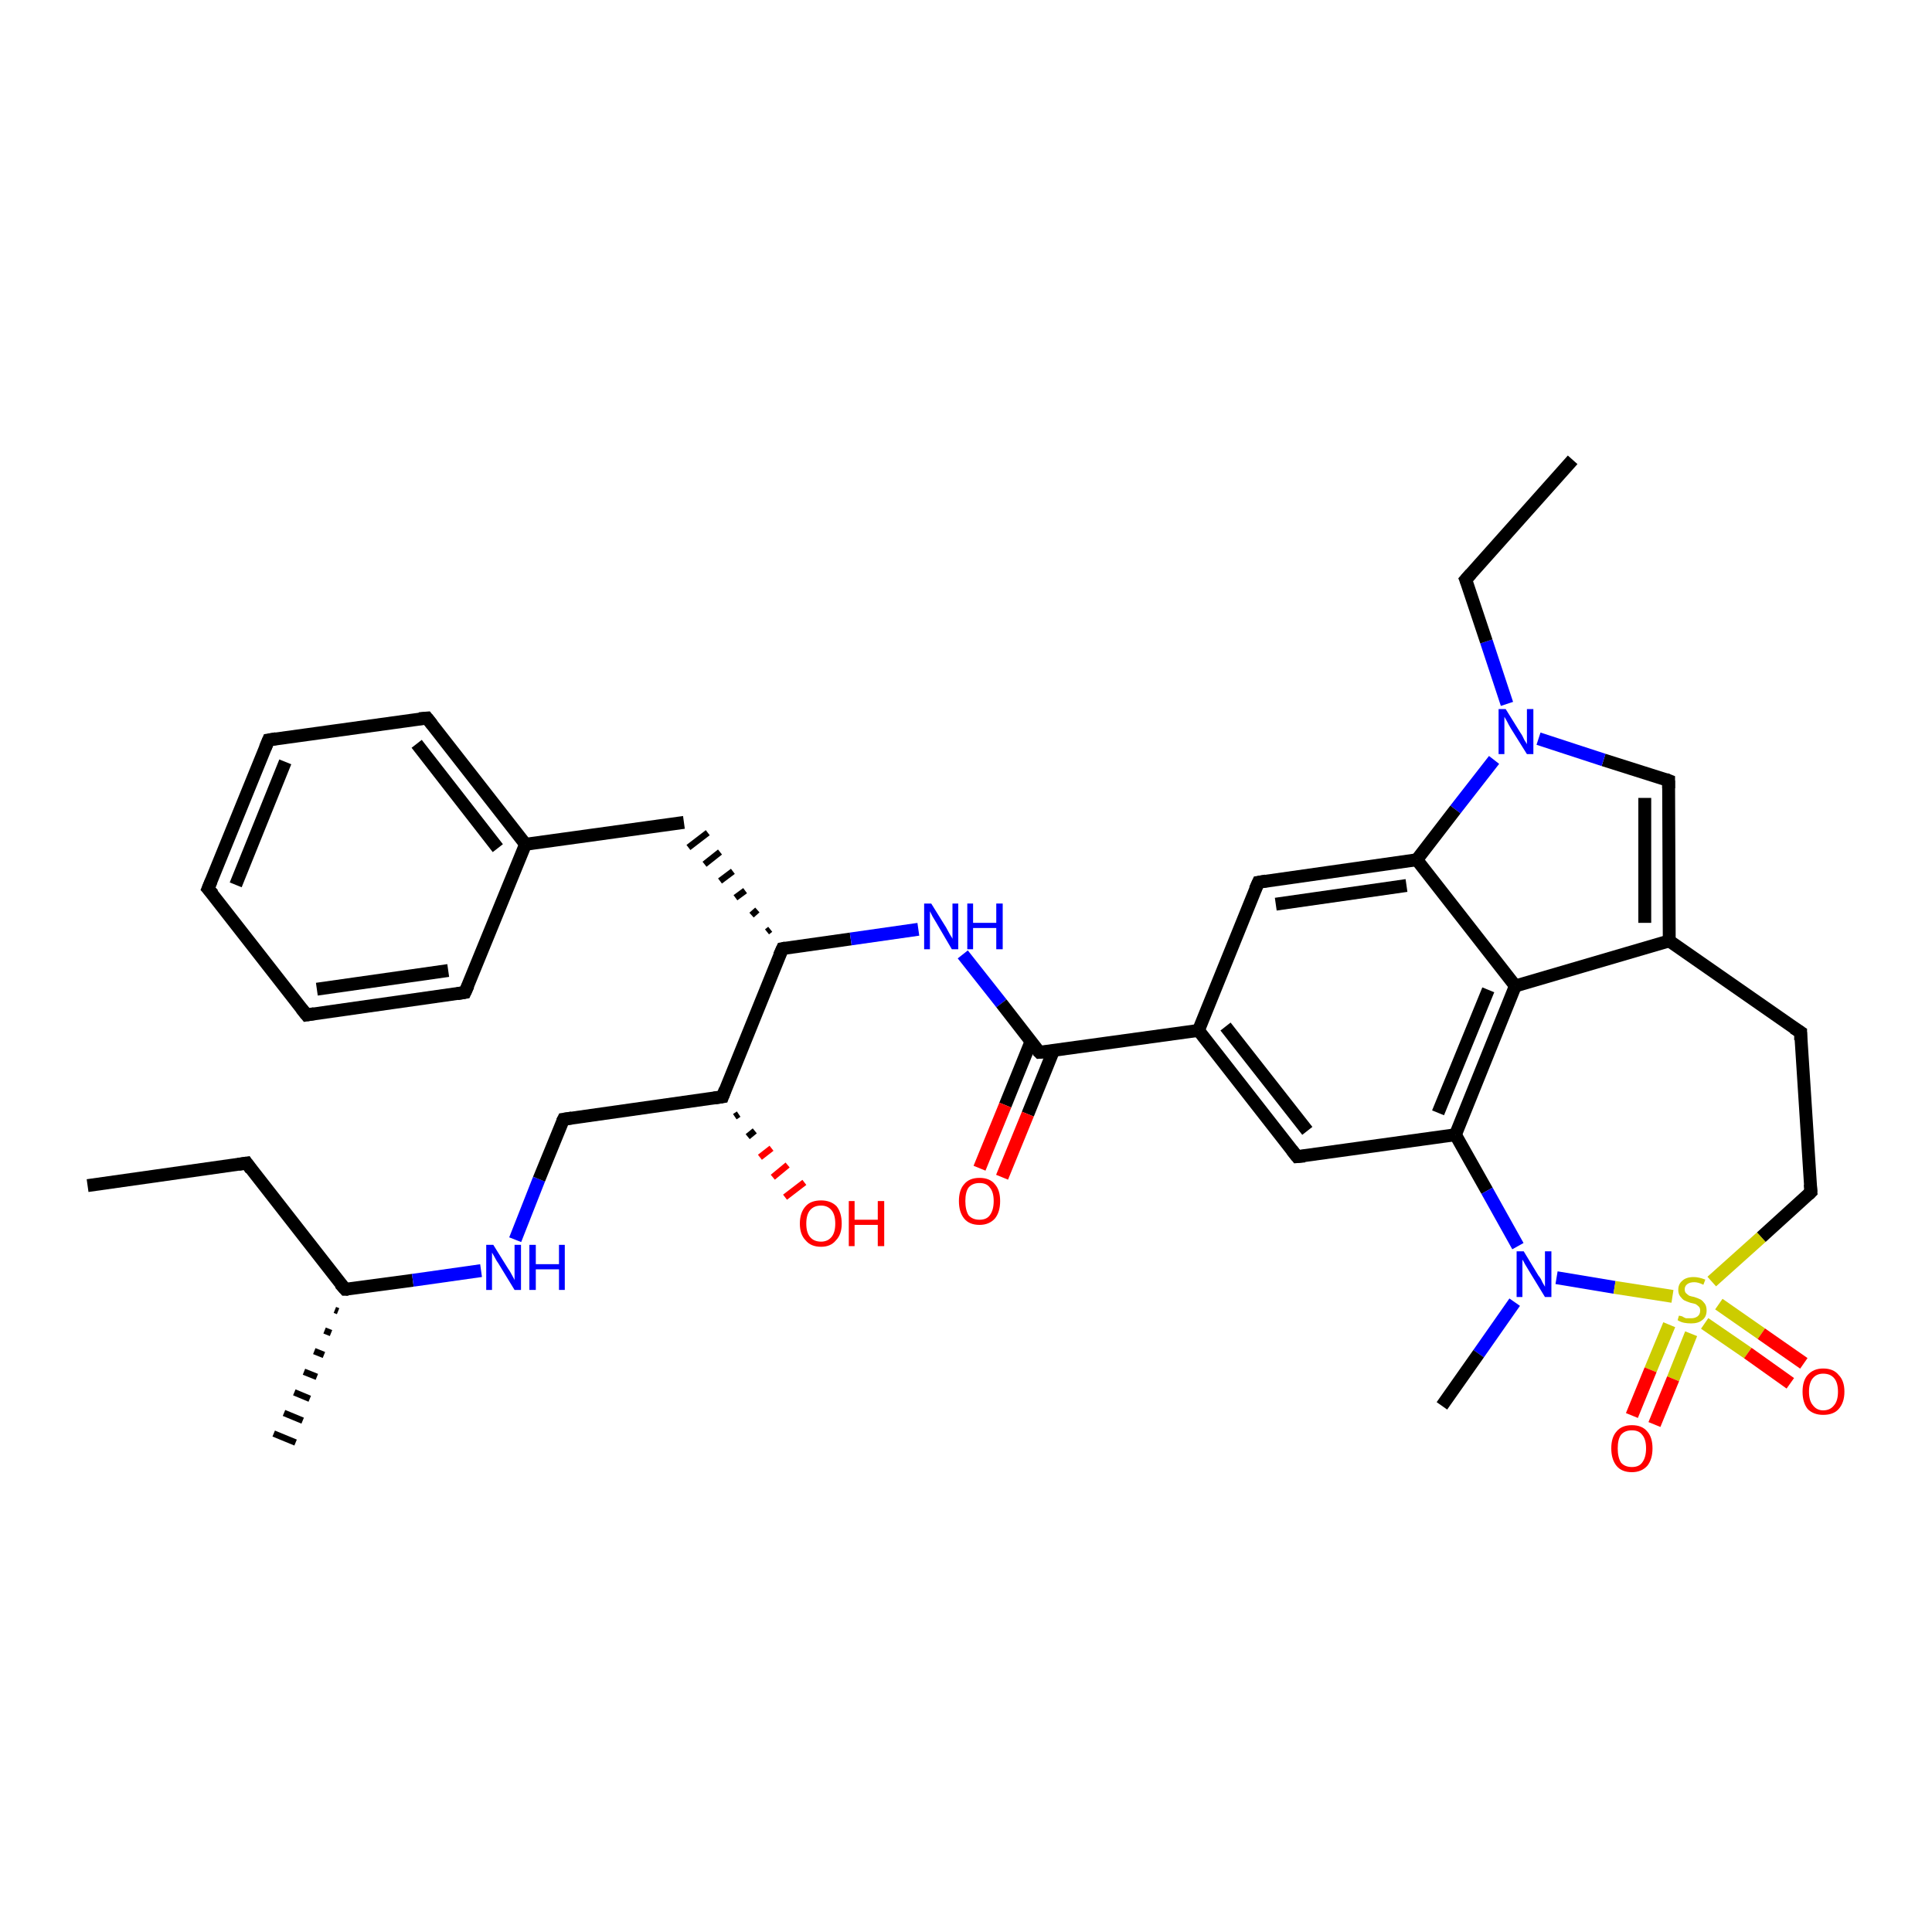 <?xml version='1.0' encoding='iso-8859-1'?>
<svg version='1.1' baseProfile='full'
              xmlns='http://www.w3.org/2000/svg'
                      xmlns:rdkit='http://www.rdkit.org/xml'
                      xmlns:xlink='http://www.w3.org/1999/xlink'
                  xml:space='preserve'
width='300px' height='300px' viewBox='0 0 300 300'>
<!-- END OF HEADER -->
<rect style='opacity:1.0;fill:#FFFFFF;stroke:none' width='300.0' height='300.0' x='0.0' y='0.0'> </rect>
<path class='bond-0 atom-0 atom-1' d='M 13.6,184.1 L 38.3,180.6' style='fill:none;fill-rule:evenodd;stroke:#000000;stroke-width:2.0px;stroke-linecap:butt;stroke-linejoin:miter;stroke-opacity:1' />
<path class='bond-1 atom-1 atom-2' d='M 38.3,180.6 L 53.6,200.2' style='fill:none;fill-rule:evenodd;stroke:#000000;stroke-width:2.0px;stroke-linecap:butt;stroke-linejoin:miter;stroke-opacity:1' />
<path class='bond-2 atom-2 atom-3' d='M 52.5,203.6 L 52.0,203.4' style='fill:none;fill-rule:evenodd;stroke:#000000;stroke-width:1.0px;stroke-linecap:butt;stroke-linejoin:miter;stroke-opacity:1' />
<path class='bond-2 atom-2 atom-3' d='M 51.4,207.0 L 50.4,206.6' style='fill:none;fill-rule:evenodd;stroke:#000000;stroke-width:1.0px;stroke-linecap:butt;stroke-linejoin:miter;stroke-opacity:1' />
<path class='bond-2 atom-2 atom-3' d='M 50.3,210.4 L 48.8,209.8' style='fill:none;fill-rule:evenodd;stroke:#000000;stroke-width:1.0px;stroke-linecap:butt;stroke-linejoin:miter;stroke-opacity:1' />
<path class='bond-2 atom-2 atom-3' d='M 49.2,213.8 L 47.2,213.0' style='fill:none;fill-rule:evenodd;stroke:#000000;stroke-width:1.0px;stroke-linecap:butt;stroke-linejoin:miter;stroke-opacity:1' />
<path class='bond-2 atom-2 atom-3' d='M 48.1,217.2 L 45.7,216.2' style='fill:none;fill-rule:evenodd;stroke:#000000;stroke-width:1.0px;stroke-linecap:butt;stroke-linejoin:miter;stroke-opacity:1' />
<path class='bond-2 atom-2 atom-3' d='M 47.0,220.6 L 44.1,219.4' style='fill:none;fill-rule:evenodd;stroke:#000000;stroke-width:1.0px;stroke-linecap:butt;stroke-linejoin:miter;stroke-opacity:1' />
<path class='bond-2 atom-2 atom-3' d='M 45.9,224.0 L 42.5,222.6' style='fill:none;fill-rule:evenodd;stroke:#000000;stroke-width:1.0px;stroke-linecap:butt;stroke-linejoin:miter;stroke-opacity:1' />
<path class='bond-3 atom-2 atom-4' d='M 53.6,200.2 L 64.1,198.8' style='fill:none;fill-rule:evenodd;stroke:#000000;stroke-width:2.0px;stroke-linecap:butt;stroke-linejoin:miter;stroke-opacity:1' />
<path class='bond-3 atom-2 atom-4' d='M 64.1,198.8 L 74.7,197.3' style='fill:none;fill-rule:evenodd;stroke:#0000FF;stroke-width:2.0px;stroke-linecap:butt;stroke-linejoin:miter;stroke-opacity:1' />
<path class='bond-4 atom-4 atom-5' d='M 80.0,192.5 L 83.7,183.1' style='fill:none;fill-rule:evenodd;stroke:#0000FF;stroke-width:2.0px;stroke-linecap:butt;stroke-linejoin:miter;stroke-opacity:1' />
<path class='bond-4 atom-4 atom-5' d='M 83.7,183.1 L 87.5,173.8' style='fill:none;fill-rule:evenodd;stroke:#000000;stroke-width:2.0px;stroke-linecap:butt;stroke-linejoin:miter;stroke-opacity:1' />
<path class='bond-5 atom-5 atom-6' d='M 87.5,173.8 L 112.2,170.3' style='fill:none;fill-rule:evenodd;stroke:#000000;stroke-width:2.0px;stroke-linecap:butt;stroke-linejoin:miter;stroke-opacity:1' />
<path class='bond-6 atom-6 atom-7' d='M 114.7,173.0 L 114.1,173.4' style='fill:none;fill-rule:evenodd;stroke:#000000;stroke-width:1.0px;stroke-linecap:butt;stroke-linejoin:miter;stroke-opacity:1' />
<path class='bond-6 atom-6 atom-7' d='M 117.2,175.6 L 116.1,176.5' style='fill:none;fill-rule:evenodd;stroke:#000000;stroke-width:1.0px;stroke-linecap:butt;stroke-linejoin:miter;stroke-opacity:1' />
<path class='bond-6 atom-6 atom-7' d='M 119.8,178.3 L 118.0,179.7' style='fill:none;fill-rule:evenodd;stroke:#FF0000;stroke-width:1.0px;stroke-linecap:butt;stroke-linejoin:miter;stroke-opacity:1' />
<path class='bond-6 atom-6 atom-7' d='M 122.3,180.9 L 120.0,182.8' style='fill:none;fill-rule:evenodd;stroke:#FF0000;stroke-width:1.0px;stroke-linecap:butt;stroke-linejoin:miter;stroke-opacity:1' />
<path class='bond-6 atom-6 atom-7' d='M 124.9,183.6 L 121.9,185.9' style='fill:none;fill-rule:evenodd;stroke:#FF0000;stroke-width:1.0px;stroke-linecap:butt;stroke-linejoin:miter;stroke-opacity:1' />
<path class='bond-7 atom-6 atom-8' d='M 112.2,170.3 L 121.5,147.3' style='fill:none;fill-rule:evenodd;stroke:#000000;stroke-width:2.0px;stroke-linecap:butt;stroke-linejoin:miter;stroke-opacity:1' />
<path class='bond-8 atom-8 atom-9' d='M 119.6,144.3 L 119.1,144.7' style='fill:none;fill-rule:evenodd;stroke:#000000;stroke-width:1.0px;stroke-linecap:butt;stroke-linejoin:miter;stroke-opacity:1' />
<path class='bond-8 atom-8 atom-9' d='M 117.6,141.3 L 116.7,142.1' style='fill:none;fill-rule:evenodd;stroke:#000000;stroke-width:1.0px;stroke-linecap:butt;stroke-linejoin:miter;stroke-opacity:1' />
<path class='bond-8 atom-8 atom-9' d='M 115.7,138.3 L 114.2,139.4' style='fill:none;fill-rule:evenodd;stroke:#000000;stroke-width:1.0px;stroke-linecap:butt;stroke-linejoin:miter;stroke-opacity:1' />
<path class='bond-8 atom-8 atom-9' d='M 113.8,135.3 L 111.8,136.8' style='fill:none;fill-rule:evenodd;stroke:#000000;stroke-width:1.0px;stroke-linecap:butt;stroke-linejoin:miter;stroke-opacity:1' />
<path class='bond-8 atom-8 atom-9' d='M 111.8,132.3 L 109.4,134.2' style='fill:none;fill-rule:evenodd;stroke:#000000;stroke-width:1.0px;stroke-linecap:butt;stroke-linejoin:miter;stroke-opacity:1' />
<path class='bond-8 atom-8 atom-9' d='M 109.9,129.3 L 106.9,131.6' style='fill:none;fill-rule:evenodd;stroke:#000000;stroke-width:1.0px;stroke-linecap:butt;stroke-linejoin:miter;stroke-opacity:1' />
<path class='bond-9 atom-9 atom-10' d='M 106.2,127.7 L 81.6,131.1' style='fill:none;fill-rule:evenodd;stroke:#000000;stroke-width:2.0px;stroke-linecap:butt;stroke-linejoin:miter;stroke-opacity:1' />
<path class='bond-10 atom-10 atom-11' d='M 81.6,131.1 L 66.3,111.5' style='fill:none;fill-rule:evenodd;stroke:#000000;stroke-width:2.0px;stroke-linecap:butt;stroke-linejoin:miter;stroke-opacity:1' />
<path class='bond-10 atom-10 atom-11' d='M 77.3,131.7 L 64.7,115.5' style='fill:none;fill-rule:evenodd;stroke:#000000;stroke-width:2.0px;stroke-linecap:butt;stroke-linejoin:miter;stroke-opacity:1' />
<path class='bond-11 atom-11 atom-12' d='M 66.3,111.5 L 41.7,114.9' style='fill:none;fill-rule:evenodd;stroke:#000000;stroke-width:2.0px;stroke-linecap:butt;stroke-linejoin:miter;stroke-opacity:1' />
<path class='bond-12 atom-12 atom-13' d='M 41.7,114.9 L 32.3,138.0' style='fill:none;fill-rule:evenodd;stroke:#000000;stroke-width:2.0px;stroke-linecap:butt;stroke-linejoin:miter;stroke-opacity:1' />
<path class='bond-12 atom-12 atom-13' d='M 44.3,118.3 L 36.6,137.4' style='fill:none;fill-rule:evenodd;stroke:#000000;stroke-width:2.0px;stroke-linecap:butt;stroke-linejoin:miter;stroke-opacity:1' />
<path class='bond-13 atom-13 atom-14' d='M 32.3,138.0 L 47.6,157.6' style='fill:none;fill-rule:evenodd;stroke:#000000;stroke-width:2.0px;stroke-linecap:butt;stroke-linejoin:miter;stroke-opacity:1' />
<path class='bond-14 atom-14 atom-15' d='M 47.6,157.6 L 72.2,154.1' style='fill:none;fill-rule:evenodd;stroke:#000000;stroke-width:2.0px;stroke-linecap:butt;stroke-linejoin:miter;stroke-opacity:1' />
<path class='bond-14 atom-14 atom-15' d='M 49.2,153.6 L 69.6,150.7' style='fill:none;fill-rule:evenodd;stroke:#000000;stroke-width:2.0px;stroke-linecap:butt;stroke-linejoin:miter;stroke-opacity:1' />
<path class='bond-15 atom-8 atom-16' d='M 121.5,147.3 L 132.1,145.8' style='fill:none;fill-rule:evenodd;stroke:#000000;stroke-width:2.0px;stroke-linecap:butt;stroke-linejoin:miter;stroke-opacity:1' />
<path class='bond-15 atom-8 atom-16' d='M 132.1,145.8 L 142.6,144.3' style='fill:none;fill-rule:evenodd;stroke:#0000FF;stroke-width:2.0px;stroke-linecap:butt;stroke-linejoin:miter;stroke-opacity:1' />
<path class='bond-16 atom-16 atom-17' d='M 149.5,148.2 L 155.5,155.8' style='fill:none;fill-rule:evenodd;stroke:#0000FF;stroke-width:2.0px;stroke-linecap:butt;stroke-linejoin:miter;stroke-opacity:1' />
<path class='bond-16 atom-16 atom-17' d='M 155.5,155.8 L 161.4,163.4' style='fill:none;fill-rule:evenodd;stroke:#000000;stroke-width:2.0px;stroke-linecap:butt;stroke-linejoin:miter;stroke-opacity:1' />
<path class='bond-17 atom-17 atom-18' d='M 160.1,161.7 L 156.1,171.6' style='fill:none;fill-rule:evenodd;stroke:#000000;stroke-width:2.0px;stroke-linecap:butt;stroke-linejoin:miter;stroke-opacity:1' />
<path class='bond-17 atom-17 atom-18' d='M 156.1,171.6 L 152.1,181.4' style='fill:none;fill-rule:evenodd;stroke:#FF0000;stroke-width:2.0px;stroke-linecap:butt;stroke-linejoin:miter;stroke-opacity:1' />
<path class='bond-17 atom-17 atom-18' d='M 163.6,163.1 L 159.6,173.0' style='fill:none;fill-rule:evenodd;stroke:#000000;stroke-width:2.0px;stroke-linecap:butt;stroke-linejoin:miter;stroke-opacity:1' />
<path class='bond-17 atom-17 atom-18' d='M 159.6,173.0 L 155.6,182.8' style='fill:none;fill-rule:evenodd;stroke:#FF0000;stroke-width:2.0px;stroke-linecap:butt;stroke-linejoin:miter;stroke-opacity:1' />
<path class='bond-18 atom-17 atom-19' d='M 161.4,163.4 L 186.1,160.0' style='fill:none;fill-rule:evenodd;stroke:#000000;stroke-width:2.0px;stroke-linecap:butt;stroke-linejoin:miter;stroke-opacity:1' />
<path class='bond-19 atom-19 atom-20' d='M 186.1,160.0 L 201.4,179.6' style='fill:none;fill-rule:evenodd;stroke:#000000;stroke-width:2.0px;stroke-linecap:butt;stroke-linejoin:miter;stroke-opacity:1' />
<path class='bond-19 atom-19 atom-20' d='M 190.3,159.4 L 203.0,175.6' style='fill:none;fill-rule:evenodd;stroke:#000000;stroke-width:2.0px;stroke-linecap:butt;stroke-linejoin:miter;stroke-opacity:1' />
<path class='bond-20 atom-20 atom-21' d='M 201.4,179.6 L 226.0,176.2' style='fill:none;fill-rule:evenodd;stroke:#000000;stroke-width:2.0px;stroke-linecap:butt;stroke-linejoin:miter;stroke-opacity:1' />
<path class='bond-21 atom-21 atom-22' d='M 226.0,176.2 L 230.9,184.9' style='fill:none;fill-rule:evenodd;stroke:#000000;stroke-width:2.0px;stroke-linecap:butt;stroke-linejoin:miter;stroke-opacity:1' />
<path class='bond-21 atom-21 atom-22' d='M 230.9,184.9 L 235.7,193.5' style='fill:none;fill-rule:evenodd;stroke:#0000FF;stroke-width:2.0px;stroke-linecap:butt;stroke-linejoin:miter;stroke-opacity:1' />
<path class='bond-22 atom-22 atom-23' d='M 235.2,202.2 L 229.6,210.2' style='fill:none;fill-rule:evenodd;stroke:#0000FF;stroke-width:2.0px;stroke-linecap:butt;stroke-linejoin:miter;stroke-opacity:1' />
<path class='bond-22 atom-22 atom-23' d='M 229.6,210.2 L 223.9,218.3' style='fill:none;fill-rule:evenodd;stroke:#000000;stroke-width:2.0px;stroke-linecap:butt;stroke-linejoin:miter;stroke-opacity:1' />
<path class='bond-23 atom-22 atom-24' d='M 241.7,198.4 L 250.7,199.9' style='fill:none;fill-rule:evenodd;stroke:#0000FF;stroke-width:2.0px;stroke-linecap:butt;stroke-linejoin:miter;stroke-opacity:1' />
<path class='bond-23 atom-22 atom-24' d='M 250.7,199.9 L 259.7,201.3' style='fill:none;fill-rule:evenodd;stroke:#CCCC00;stroke-width:2.0px;stroke-linecap:butt;stroke-linejoin:miter;stroke-opacity:1' />
<path class='bond-24 atom-24 atom-25' d='M 259.2,205.7 L 256.3,212.7' style='fill:none;fill-rule:evenodd;stroke:#CCCC00;stroke-width:2.0px;stroke-linecap:butt;stroke-linejoin:miter;stroke-opacity:1' />
<path class='bond-24 atom-24 atom-25' d='M 256.3,212.7 L 253.4,219.8' style='fill:none;fill-rule:evenodd;stroke:#FF0000;stroke-width:2.0px;stroke-linecap:butt;stroke-linejoin:miter;stroke-opacity:1' />
<path class='bond-24 atom-24 atom-25' d='M 262.6,207.1 L 259.8,214.1' style='fill:none;fill-rule:evenodd;stroke:#CCCC00;stroke-width:2.0px;stroke-linecap:butt;stroke-linejoin:miter;stroke-opacity:1' />
<path class='bond-24 atom-24 atom-25' d='M 259.8,214.1 L 256.9,221.2' style='fill:none;fill-rule:evenodd;stroke:#FF0000;stroke-width:2.0px;stroke-linecap:butt;stroke-linejoin:miter;stroke-opacity:1' />
<path class='bond-25 atom-24 atom-26' d='M 264.7,205.5 L 271.4,210.1' style='fill:none;fill-rule:evenodd;stroke:#CCCC00;stroke-width:2.0px;stroke-linecap:butt;stroke-linejoin:miter;stroke-opacity:1' />
<path class='bond-25 atom-24 atom-26' d='M 271.4,210.1 L 278.0,214.8' style='fill:none;fill-rule:evenodd;stroke:#FF0000;stroke-width:2.0px;stroke-linecap:butt;stroke-linejoin:miter;stroke-opacity:1' />
<path class='bond-25 atom-24 atom-26' d='M 266.9,202.5 L 273.5,207.1' style='fill:none;fill-rule:evenodd;stroke:#CCCC00;stroke-width:2.0px;stroke-linecap:butt;stroke-linejoin:miter;stroke-opacity:1' />
<path class='bond-25 atom-24 atom-26' d='M 273.5,207.1 L 280.1,211.7' style='fill:none;fill-rule:evenodd;stroke:#FF0000;stroke-width:2.0px;stroke-linecap:butt;stroke-linejoin:miter;stroke-opacity:1' />
<path class='bond-26 atom-24 atom-27' d='M 265.8,199.0 L 273.5,192.1' style='fill:none;fill-rule:evenodd;stroke:#CCCC00;stroke-width:2.0px;stroke-linecap:butt;stroke-linejoin:miter;stroke-opacity:1' />
<path class='bond-26 atom-24 atom-27' d='M 273.5,192.1 L 281.2,185.1' style='fill:none;fill-rule:evenodd;stroke:#000000;stroke-width:2.0px;stroke-linecap:butt;stroke-linejoin:miter;stroke-opacity:1' />
<path class='bond-27 atom-27 atom-28' d='M 281.2,185.1 L 279.6,160.3' style='fill:none;fill-rule:evenodd;stroke:#000000;stroke-width:2.0px;stroke-linecap:butt;stroke-linejoin:miter;stroke-opacity:1' />
<path class='bond-28 atom-28 atom-29' d='M 279.6,160.3 L 259.2,146.1' style='fill:none;fill-rule:evenodd;stroke:#000000;stroke-width:2.0px;stroke-linecap:butt;stroke-linejoin:miter;stroke-opacity:1' />
<path class='bond-29 atom-29 atom-30' d='M 259.2,146.1 L 259.1,121.2' style='fill:none;fill-rule:evenodd;stroke:#000000;stroke-width:2.0px;stroke-linecap:butt;stroke-linejoin:miter;stroke-opacity:1' />
<path class='bond-29 atom-29 atom-30' d='M 255.4,143.3 L 255.4,123.9' style='fill:none;fill-rule:evenodd;stroke:#000000;stroke-width:2.0px;stroke-linecap:butt;stroke-linejoin:miter;stroke-opacity:1' />
<path class='bond-30 atom-30 atom-31' d='M 259.1,121.2 L 249.0,118.0' style='fill:none;fill-rule:evenodd;stroke:#000000;stroke-width:2.0px;stroke-linecap:butt;stroke-linejoin:miter;stroke-opacity:1' />
<path class='bond-30 atom-30 atom-31' d='M 249.0,118.0 L 238.9,114.7' style='fill:none;fill-rule:evenodd;stroke:#0000FF;stroke-width:2.0px;stroke-linecap:butt;stroke-linejoin:miter;stroke-opacity:1' />
<path class='bond-31 atom-31 atom-32' d='M 234.0,109.3 L 230.8,99.6' style='fill:none;fill-rule:evenodd;stroke:#0000FF;stroke-width:2.0px;stroke-linecap:butt;stroke-linejoin:miter;stroke-opacity:1' />
<path class='bond-31 atom-31 atom-32' d='M 230.8,99.6 L 227.6,90.0' style='fill:none;fill-rule:evenodd;stroke:#000000;stroke-width:2.0px;stroke-linecap:butt;stroke-linejoin:miter;stroke-opacity:1' />
<path class='bond-32 atom-32 atom-33' d='M 227.6,90.0 L 244.2,71.4' style='fill:none;fill-rule:evenodd;stroke:#000000;stroke-width:2.0px;stroke-linecap:butt;stroke-linejoin:miter;stroke-opacity:1' />
<path class='bond-33 atom-31 atom-34' d='M 232.0,118.0 L 226.0,125.7' style='fill:none;fill-rule:evenodd;stroke:#0000FF;stroke-width:2.0px;stroke-linecap:butt;stroke-linejoin:miter;stroke-opacity:1' />
<path class='bond-33 atom-31 atom-34' d='M 226.0,125.7 L 220.0,133.5' style='fill:none;fill-rule:evenodd;stroke:#000000;stroke-width:2.0px;stroke-linecap:butt;stroke-linejoin:miter;stroke-opacity:1' />
<path class='bond-34 atom-34 atom-35' d='M 220.0,133.5 L 195.4,137.0' style='fill:none;fill-rule:evenodd;stroke:#000000;stroke-width:2.0px;stroke-linecap:butt;stroke-linejoin:miter;stroke-opacity:1' />
<path class='bond-34 atom-34 atom-35' d='M 218.4,137.5 L 198.1,140.4' style='fill:none;fill-rule:evenodd;stroke:#000000;stroke-width:2.0px;stroke-linecap:butt;stroke-linejoin:miter;stroke-opacity:1' />
<path class='bond-35 atom-34 atom-36' d='M 220.0,133.5 L 235.3,153.1' style='fill:none;fill-rule:evenodd;stroke:#000000;stroke-width:2.0px;stroke-linecap:butt;stroke-linejoin:miter;stroke-opacity:1' />
<path class='bond-36 atom-15 atom-10' d='M 72.2,154.1 L 81.6,131.1' style='fill:none;fill-rule:evenodd;stroke:#000000;stroke-width:2.0px;stroke-linecap:butt;stroke-linejoin:miter;stroke-opacity:1' />
<path class='bond-37 atom-35 atom-19' d='M 195.4,137.0 L 186.1,160.0' style='fill:none;fill-rule:evenodd;stroke:#000000;stroke-width:2.0px;stroke-linecap:butt;stroke-linejoin:miter;stroke-opacity:1' />
<path class='bond-38 atom-36 atom-21' d='M 235.3,153.1 L 226.0,176.2' style='fill:none;fill-rule:evenodd;stroke:#000000;stroke-width:2.0px;stroke-linecap:butt;stroke-linejoin:miter;stroke-opacity:1' />
<path class='bond-38 atom-36 atom-21' d='M 231.1,153.7 L 223.3,172.8' style='fill:none;fill-rule:evenodd;stroke:#000000;stroke-width:2.0px;stroke-linecap:butt;stroke-linejoin:miter;stroke-opacity:1' />
<path class='bond-39 atom-36 atom-29' d='M 235.3,153.1 L 259.2,146.1' style='fill:none;fill-rule:evenodd;stroke:#000000;stroke-width:2.0px;stroke-linecap:butt;stroke-linejoin:miter;stroke-opacity:1' />
<path d='M 37.0,180.8 L 38.3,180.6 L 39.0,181.6' style='fill:none;stroke:#000000;stroke-width:2.0px;stroke-linecap:butt;stroke-linejoin:miter;stroke-opacity:1;' />
<path d='M 52.8,199.3 L 53.6,200.2 L 54.1,200.2' style='fill:none;stroke:#000000;stroke-width:2.0px;stroke-linecap:butt;stroke-linejoin:miter;stroke-opacity:1;' />
<path d='M 87.3,174.2 L 87.5,173.8 L 88.8,173.6' style='fill:none;stroke:#000000;stroke-width:2.0px;stroke-linecap:butt;stroke-linejoin:miter;stroke-opacity:1;' />
<path d='M 110.9,170.5 L 112.2,170.3 L 112.6,169.2' style='fill:none;stroke:#000000;stroke-width:2.0px;stroke-linecap:butt;stroke-linejoin:miter;stroke-opacity:1;' />
<path d='M 121.0,148.4 L 121.5,147.3 L 122.0,147.2' style='fill:none;stroke:#000000;stroke-width:2.0px;stroke-linecap:butt;stroke-linejoin:miter;stroke-opacity:1;' />
<path d='M 67.1,112.5 L 66.3,111.5 L 65.1,111.6' style='fill:none;stroke:#000000;stroke-width:2.0px;stroke-linecap:butt;stroke-linejoin:miter;stroke-opacity:1;' />
<path d='M 42.9,114.7 L 41.7,114.9 L 41.2,116.1' style='fill:none;stroke:#000000;stroke-width:2.0px;stroke-linecap:butt;stroke-linejoin:miter;stroke-opacity:1;' />
<path d='M 32.8,136.8 L 32.3,138.0 L 33.1,138.9' style='fill:none;stroke:#000000;stroke-width:2.0px;stroke-linecap:butt;stroke-linejoin:miter;stroke-opacity:1;' />
<path d='M 46.8,156.6 L 47.6,157.6 L 48.8,157.4' style='fill:none;stroke:#000000;stroke-width:2.0px;stroke-linecap:butt;stroke-linejoin:miter;stroke-opacity:1;' />
<path d='M 71.0,154.3 L 72.2,154.1 L 72.7,153.0' style='fill:none;stroke:#000000;stroke-width:2.0px;stroke-linecap:butt;stroke-linejoin:miter;stroke-opacity:1;' />
<path d='M 161.1,163.1 L 161.4,163.4 L 162.7,163.3' style='fill:none;stroke:#000000;stroke-width:2.0px;stroke-linecap:butt;stroke-linejoin:miter;stroke-opacity:1;' />
<path d='M 200.6,178.6 L 201.4,179.6 L 202.6,179.5' style='fill:none;stroke:#000000;stroke-width:2.0px;stroke-linecap:butt;stroke-linejoin:miter;stroke-opacity:1;' />
<path d='M 280.8,185.5 L 281.2,185.1 L 281.1,183.9' style='fill:none;stroke:#000000;stroke-width:2.0px;stroke-linecap:butt;stroke-linejoin:miter;stroke-opacity:1;' />
<path d='M 279.6,161.5 L 279.6,160.3 L 278.5,159.6' style='fill:none;stroke:#000000;stroke-width:2.0px;stroke-linecap:butt;stroke-linejoin:miter;stroke-opacity:1;' />
<path d='M 259.1,122.4 L 259.1,121.2 L 258.6,121.0' style='fill:none;stroke:#000000;stroke-width:2.0px;stroke-linecap:butt;stroke-linejoin:miter;stroke-opacity:1;' />
<path d='M 227.8,90.5 L 227.6,90.0 L 228.4,89.1' style='fill:none;stroke:#000000;stroke-width:2.0px;stroke-linecap:butt;stroke-linejoin:miter;stroke-opacity:1;' />
<path d='M 196.6,136.8 L 195.4,137.0 L 194.9,138.1' style='fill:none;stroke:#000000;stroke-width:2.0px;stroke-linecap:butt;stroke-linejoin:miter;stroke-opacity:1;' />
<path class='atom-4' d='M 76.6 193.3
L 78.9 197.0
Q 79.2 197.4, 79.5 198.0
Q 79.9 198.7, 79.9 198.8
L 79.9 193.3
L 80.9 193.3
L 80.9 200.3
L 79.9 200.3
L 77.4 196.2
Q 77.1 195.8, 76.8 195.2
Q 76.5 194.7, 76.4 194.5
L 76.4 200.3
L 75.5 200.3
L 75.5 193.3
L 76.6 193.3
' fill='#0000FF'/>
<path class='atom-4' d='M 82.2 193.3
L 83.2 193.3
L 83.2 196.3
L 86.8 196.3
L 86.8 193.3
L 87.7 193.3
L 87.7 200.3
L 86.8 200.3
L 86.8 197.1
L 83.2 197.1
L 83.2 200.3
L 82.2 200.3
L 82.2 193.3
' fill='#0000FF'/>
<path class='atom-7' d='M 124.2 190.0
Q 124.2 188.3, 125.1 187.3
Q 125.9 186.4, 127.5 186.4
Q 129.0 186.4, 129.9 187.3
Q 130.7 188.3, 130.7 190.0
Q 130.7 191.7, 129.8 192.6
Q 129.0 193.6, 127.5 193.6
Q 125.9 193.6, 125.1 192.6
Q 124.2 191.7, 124.2 190.0
M 127.5 192.8
Q 128.5 192.8, 129.1 192.1
Q 129.7 191.4, 129.7 190.0
Q 129.7 188.6, 129.1 187.9
Q 128.5 187.2, 127.5 187.2
Q 126.4 187.2, 125.8 187.9
Q 125.2 188.6, 125.2 190.0
Q 125.2 191.4, 125.8 192.1
Q 126.4 192.8, 127.5 192.8
' fill='#FF0000'/>
<path class='atom-7' d='M 131.8 186.5
L 132.7 186.5
L 132.7 189.4
L 136.3 189.4
L 136.3 186.5
L 137.3 186.5
L 137.3 193.5
L 136.3 193.5
L 136.3 190.2
L 132.7 190.2
L 132.7 193.5
L 131.8 193.5
L 131.8 186.5
' fill='#FF0000'/>
<path class='atom-16' d='M 144.6 140.3
L 146.9 144.0
Q 147.1 144.4, 147.5 145.1
Q 147.9 145.7, 147.9 145.8
L 147.9 140.3
L 148.8 140.3
L 148.8 147.4
L 147.8 147.4
L 145.4 143.3
Q 145.1 142.8, 144.8 142.3
Q 144.5 141.7, 144.4 141.5
L 144.4 147.4
L 143.5 147.4
L 143.5 140.3
L 144.6 140.3
' fill='#0000FF'/>
<path class='atom-16' d='M 150.2 140.3
L 151.1 140.3
L 151.1 143.3
L 154.7 143.3
L 154.7 140.3
L 155.7 140.3
L 155.7 147.4
L 154.7 147.4
L 154.7 144.1
L 151.1 144.1
L 151.1 147.4
L 150.2 147.4
L 150.2 140.3
' fill='#0000FF'/>
<path class='atom-18' d='M 148.9 186.5
Q 148.9 184.8, 149.7 183.9
Q 150.5 182.9, 152.1 182.9
Q 153.7 182.9, 154.5 183.9
Q 155.3 184.8, 155.3 186.5
Q 155.3 188.2, 154.5 189.2
Q 153.6 190.2, 152.1 190.2
Q 150.5 190.2, 149.7 189.2
Q 148.9 188.2, 148.9 186.5
M 152.1 189.4
Q 153.2 189.4, 153.7 188.7
Q 154.3 187.9, 154.3 186.5
Q 154.3 185.1, 153.7 184.4
Q 153.2 183.7, 152.1 183.7
Q 151.0 183.7, 150.4 184.4
Q 149.9 185.1, 149.9 186.5
Q 149.9 187.9, 150.4 188.7
Q 151.0 189.4, 152.1 189.4
' fill='#FF0000'/>
<path class='atom-22' d='M 236.6 194.3
L 238.9 198.1
Q 239.2 198.4, 239.5 199.1
Q 239.9 199.8, 239.9 199.8
L 239.9 194.3
L 240.9 194.3
L 240.9 201.4
L 239.9 201.4
L 237.4 197.3
Q 237.1 196.8, 236.8 196.3
Q 236.5 195.7, 236.4 195.6
L 236.4 201.4
L 235.5 201.4
L 235.5 194.3
L 236.6 194.3
' fill='#0000FF'/>
<path class='atom-24' d='M 260.7 204.3
Q 260.8 204.3, 261.2 204.4
Q 261.5 204.6, 261.8 204.7
Q 262.2 204.7, 262.6 204.7
Q 263.2 204.7, 263.6 204.4
Q 264.0 204.1, 264.0 203.5
Q 264.0 203.1, 263.8 202.9
Q 263.6 202.7, 263.3 202.5
Q 263.0 202.4, 262.5 202.3
Q 261.9 202.1, 261.5 201.9
Q 261.2 201.7, 260.9 201.3
Q 260.6 200.9, 260.6 200.3
Q 260.6 199.4, 261.2 198.9
Q 261.8 198.3, 263.0 198.3
Q 263.8 198.3, 264.8 198.7
L 264.5 199.5
Q 263.7 199.1, 263.1 199.1
Q 262.4 199.1, 262.0 199.4
Q 261.6 199.7, 261.6 200.2
Q 261.6 200.6, 261.8 200.8
Q 262.0 201.0, 262.3 201.2
Q 262.6 201.3, 263.1 201.4
Q 263.7 201.6, 264.1 201.8
Q 264.4 202.0, 264.7 202.4
Q 265.0 202.8, 265.0 203.5
Q 265.0 204.5, 264.3 205.0
Q 263.7 205.5, 262.6 205.5
Q 262.0 205.5, 261.5 205.4
Q 261.0 205.3, 260.5 205.0
L 260.7 204.3
' fill='#CCCC00'/>
<path class='atom-25' d='M 250.2 224.9
Q 250.2 223.2, 251.0 222.3
Q 251.8 221.3, 253.4 221.3
Q 255.0 221.3, 255.8 222.3
Q 256.6 223.2, 256.6 224.9
Q 256.6 226.6, 255.8 227.6
Q 254.9 228.6, 253.4 228.6
Q 251.8 228.6, 251.0 227.6
Q 250.2 226.6, 250.2 224.9
M 253.4 227.8
Q 254.5 227.8, 255.0 227.1
Q 255.6 226.3, 255.6 224.9
Q 255.6 223.5, 255.0 222.8
Q 254.5 222.1, 253.4 222.1
Q 252.3 222.1, 251.7 222.8
Q 251.2 223.5, 251.2 224.9
Q 251.2 226.3, 251.7 227.1
Q 252.3 227.8, 253.4 227.8
' fill='#FF0000'/>
<path class='atom-26' d='M 279.9 216.1
Q 279.9 214.4, 280.7 213.5
Q 281.6 212.5, 283.1 212.5
Q 284.7 212.5, 285.5 213.5
Q 286.4 214.4, 286.4 216.1
Q 286.4 217.8, 285.5 218.8
Q 284.7 219.7, 283.1 219.7
Q 281.6 219.7, 280.7 218.8
Q 279.9 217.8, 279.9 216.1
M 283.1 219.0
Q 284.2 219.0, 284.8 218.2
Q 285.4 217.5, 285.4 216.1
Q 285.4 214.7, 284.8 214.0
Q 284.2 213.3, 283.1 213.3
Q 282.1 213.3, 281.5 214.0
Q 280.9 214.7, 280.9 216.1
Q 280.9 217.5, 281.5 218.2
Q 282.1 219.0, 283.1 219.0
' fill='#FF0000'/>
<path class='atom-31' d='M 233.8 110.1
L 236.1 113.8
Q 236.4 114.2, 236.7 114.9
Q 237.1 115.5, 237.1 115.6
L 237.1 110.1
L 238.1 110.1
L 238.1 117.1
L 237.1 117.1
L 234.6 113.1
Q 234.3 112.6, 234.0 112.0
Q 233.7 111.5, 233.6 111.3
L 233.6 117.1
L 232.7 117.1
L 232.7 110.1
L 233.8 110.1
' fill='#0000FF'/>
</svg>
